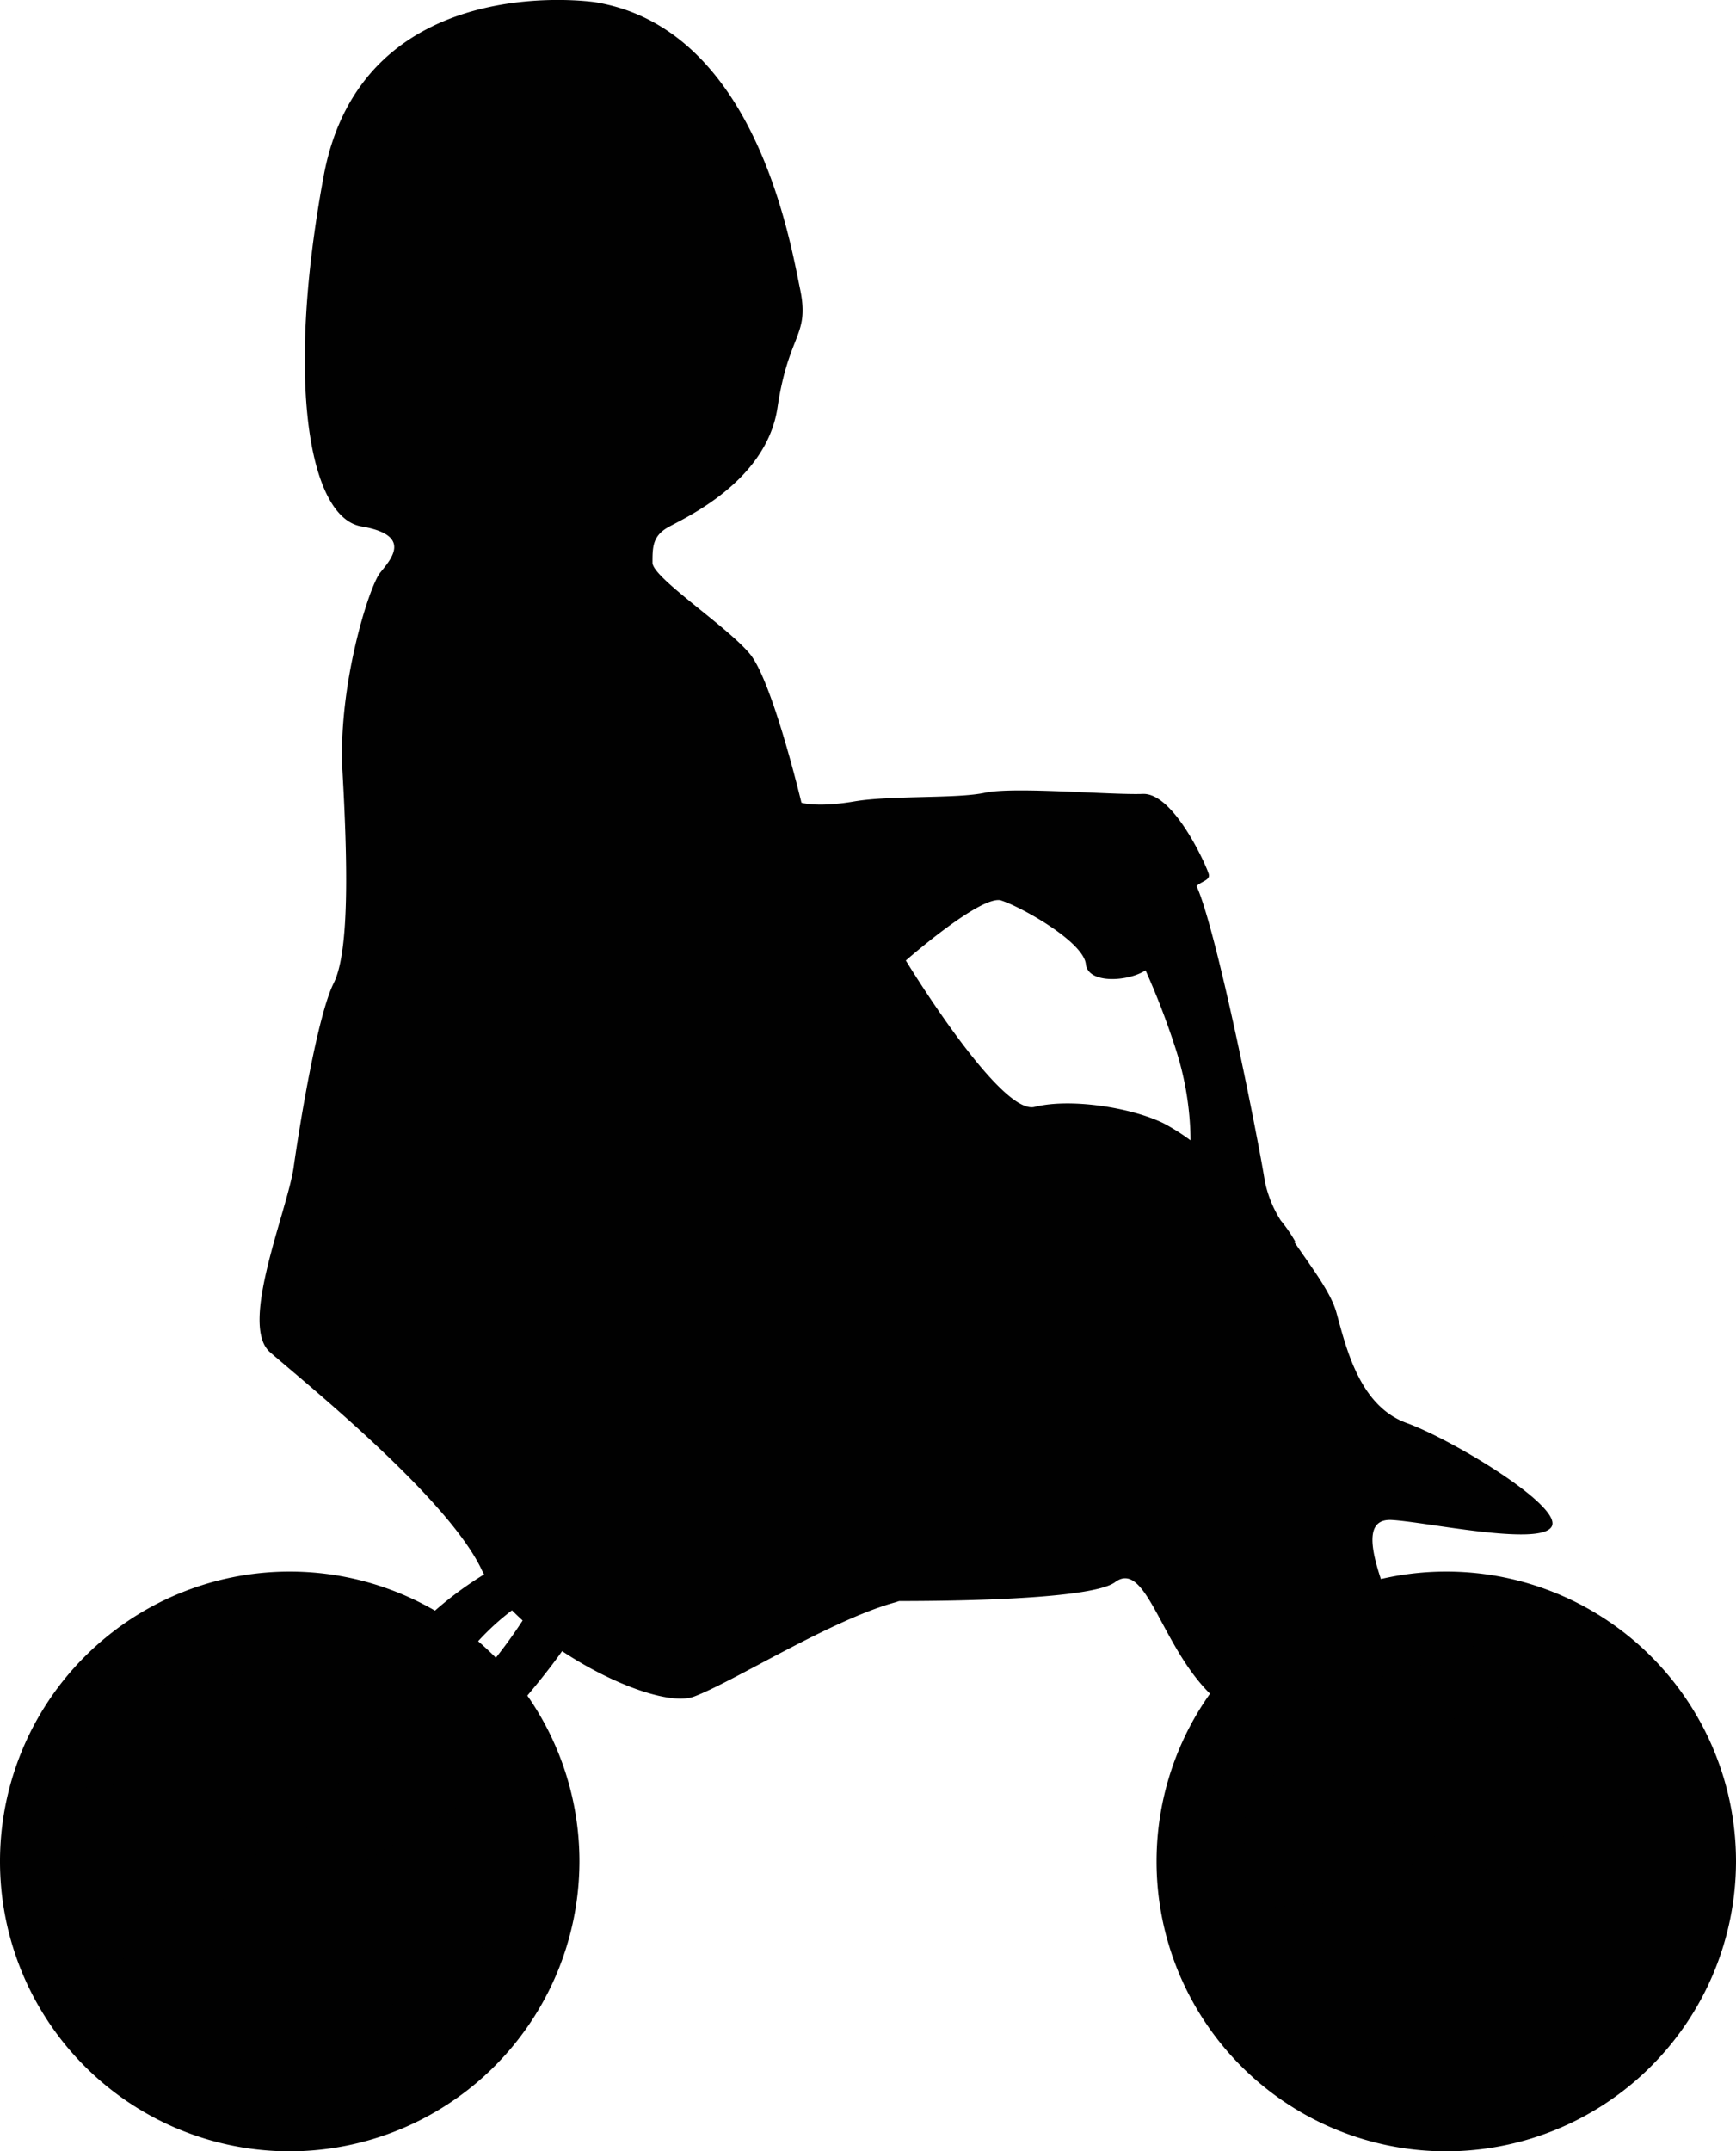 <svg id="Laag_1" data-name="Laag 1" xmlns="http://www.w3.org/2000/svg" viewBox="0 0 184.25 228.21"><path d="M153.66,167.45a30.28,30.28,0,0,0-6.85.79c-1.4-4-1.94-7.12.87-7,3.54.18,15.75,2.83,17,.71s-10.44-9.2-15.39-11-6.37-7.79-7.44-11.68c-.58-2.16-2.64-4.81-4.48-7.52l.1-.05a15.48,15.48,0,0,0-1.55-2.25,12.46,12.46,0,0,1-1.68-4.16C133.57,121,129.17,98.79,127,94c.46-.5,1.48-.62,1.29-1.28-.27-.93-3.72-8.63-7-8.5s-13.67-.79-16.72-.13-10,.26-13.93.93-5.58.13-5.58.13S82,72.3,79.6,69.38s-10.35-8.1-10.35-9.69,0-2.79,1.59-3.72S81.33,51.2,82.52,43.23s3.45-7.56,2.39-12.6S80.13,3,63.15.23c0,0-24.69-3.71-28.8,18.45s-1.46,36.23,4,37.16,3.18,3.45,2,4.91-4.51,12-4,21.1.79,19-.93,22.43-3.59,14.87-4.25,19.51-5.84,16.72-2.52,19.64,18.71,15.26,22.43,23c.09.19.19.39.3.58a37.94,37.94,0,0,0-5.93,4.49,29.87,29.87,0,1,0,9.83,9.18c1.5-1.75,3.1-3.72,4.38-5.53,5.35,3.55,11.47,5.76,14,4.82,4.25-1.6,14.47-8.1,21.37-10l.4-.13c8.66,0,20.69-.37,22.91-2,3.44-2.58,5,7.53,10.81,12.49a29.86,29.86,0,1,0,24.54-12.85ZM52,176.63c-.6-.63-1.24-1.24-1.89-1.81a26.42,26.42,0,0,1,4.23-4c.36.36.74.72,1.13,1.08A52.37,52.37,0,0,1,52,176.63Zm54.25-81.11c2.12.67,8.76,4.38,9,6.77.24,2.11,4.52,1.84,6.33.64a80.09,80.09,0,0,1,3.23,8.43,32.45,32.45,0,0,1,1.55,9.61,22.34,22.34,0,0,0-2.88-1.82c-3.58-1.73-10-2.66-13.67-1.73s-13.67-15.53-13.67-15.53S104.15,94.86,106.28,95.52Z" fill="#010101"/><path d="M30.75,228.21A30.75,30.75,0,1,1,61.5,197.46a30.79,30.79,0,0,1-30.75,30.75Z" fill="#010101"/><path d="M53.79,197.46a23,23,0,1,1-23-23A23,23,0,0,1,53.79,197.46Z" fill="#010101"/><path d="M30.75,217.93a20.47,20.47,0,1,1,20.47-20.47,20.49,20.49,0,0,1-20.47,20.47Z" fill="#010101"/><path d="M30.75,203.8a6.34,6.34,0,1,1,6.34-6.34,6.35,6.35,0,0,1-6.34,6.34Z" fill="#010101"/><polygon points="33.92 193.43 26.73 195.69 19.67 179.24 30.3 175.9 33.92 193.43" fill="#010101"/><polygon points="27.24 193.68 27.04 201.21 9.18 202.52 9.48 191.39 27.24 193.68" fill="#010101"/><polygon points="26.29 199.7 33.33 202.39 28.64 219.67 18.24 215.7 26.29 199.7" fill="#010101"/><polygon points="31.54 202.61 36.27 196.73 51.28 206.5 44.3 215.17 31.54 202.61" fill="#010101"/><polygon points="36.37 198.8 31.94 192.71 45.3 180.78 51.84 189.79 36.37 198.8" fill="#010101"/><path d="M153.5,228.21a30.75,30.75,0,1,1,30.75-30.75,30.79,30.79,0,0,1-30.75,30.75Z" fill="#010101"/><path d="M176.54,197.46a23,23,0,1,1-23-23A23,23,0,0,1,176.54,197.46Z" fill="#010101"/><path d="M153.5,217.93A20.47,20.47,0,1,1,174,197.46a20.5,20.5,0,0,1-20.47,20.47Z" fill="#010101"/><path d="M153.5,203.8a6.34,6.34,0,1,1,6.33-6.34,6.35,6.35,0,0,1-6.33,6.34Z" fill="#010101"/><polygon points="156.67 193.43 149.47 195.69 142.42 179.24 153.04 175.9 156.67 193.43" fill="#010101"/><polygon points="149.98 193.68 149.78 201.21 131.92 202.52 132.22 191.39 149.98 193.68" fill="#010101"/><polygon points="149.03 199.7 156.07 202.39 151.39 219.67 140.99 215.7 149.03 199.7" fill="#010101"/><polygon points="154.28 202.61 159.01 196.73 174.02 206.5 167.04 215.17 154.28 202.61" fill="#010101"/><polygon points="159.11 198.8 154.68 192.71 168.04 180.78 174.58 189.79 159.11 198.8" fill="#010101"/></svg>
